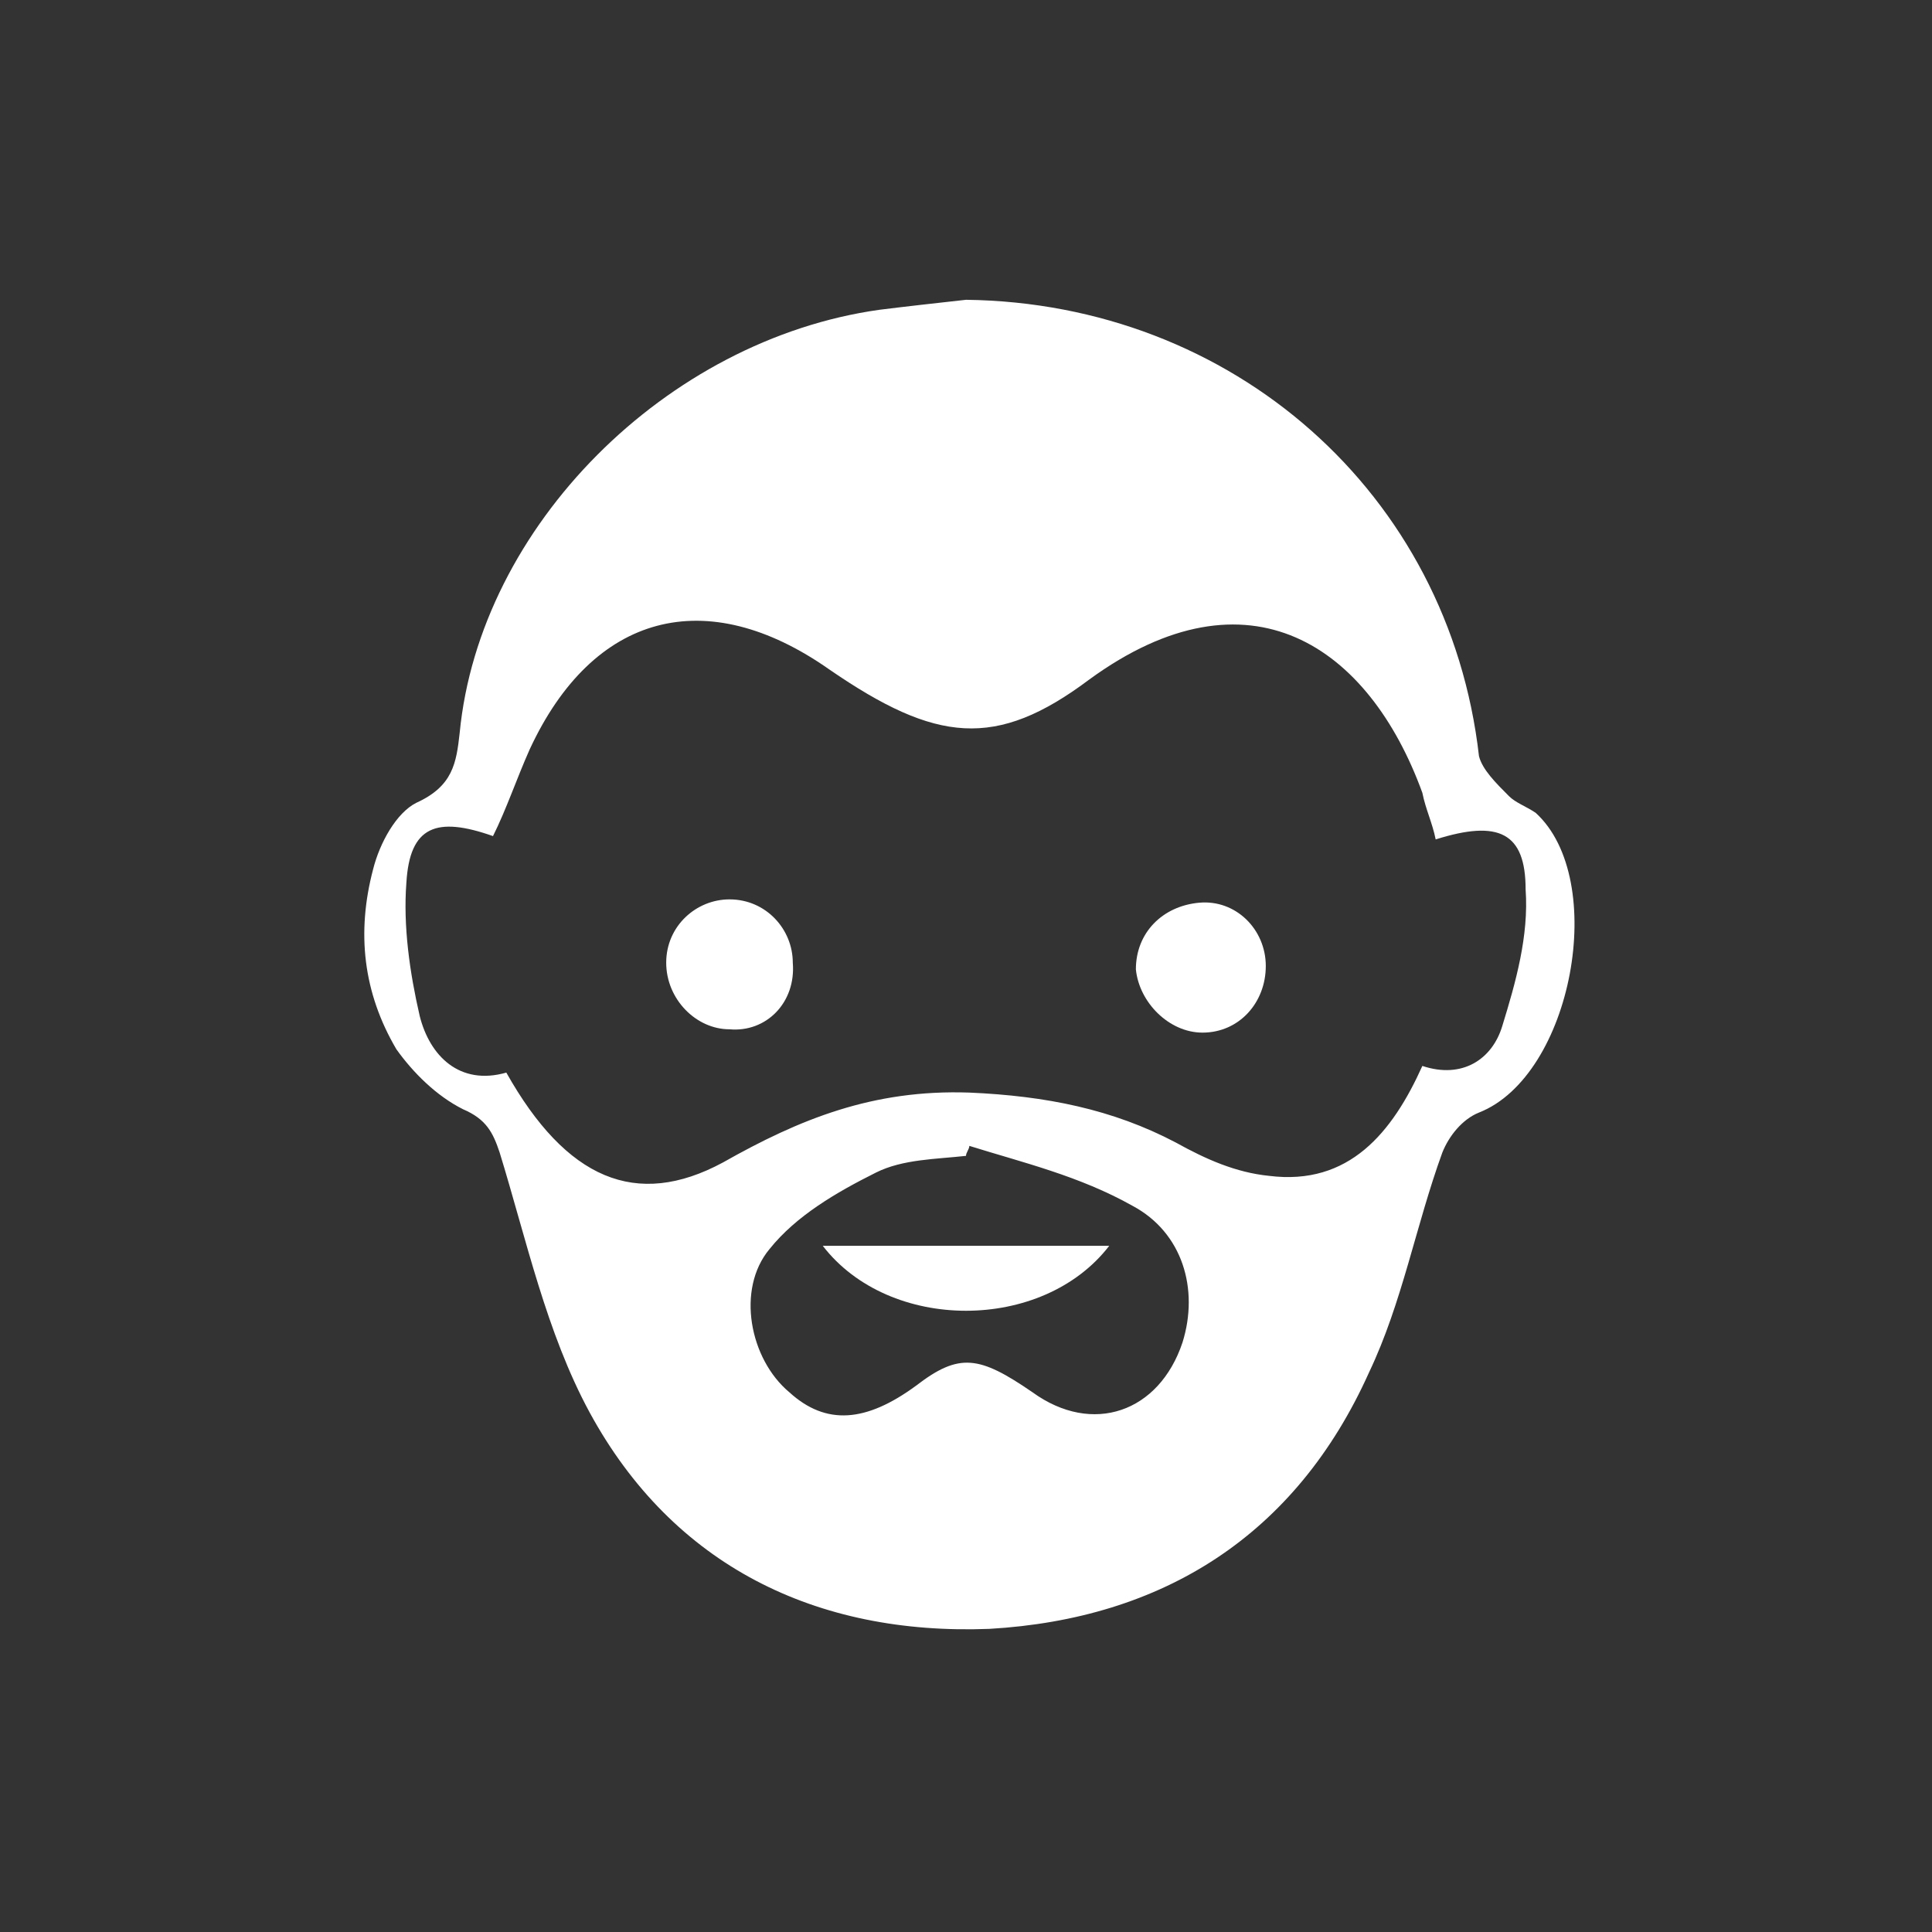 <?xml version="1.0" encoding="utf-8"?>
<!-- Generator: Adobe Illustrator 19.2.1, SVG Export Plug-In . SVG Version: 6.00 Build 0)  -->
<svg version="1.1" id="Layer_1" xmlns="http://www.w3.org/2000/svg" xmlns:xlink="http://www.w3.org/1999/xlink" x="0px" y="0px"
	 width="58px" height="58px" viewBox="0 0 58 58" style="enable-background:new 0 0 58 58;" xml:space="preserve">
<rect x="0" y="0" width="58" height="58" fill="#333333" stroke="none"/>
<style type="text/css">
	.st0{fill:#fff;}
</style>
<g>
	<path class="st0" d="M29,9c8,0.1,14.5,5.8,15.4,13.7c0.1,0.4,0.5,0.8,0.9,1.2c0.2,0.2,0.5,0.3,0.8,0.5c2.2,2,1.1,7.9-1.7,9
		c-0.5,0.2-0.9,0.7-1.1,1.2c-0.8,2.2-1.2,4.5-2.2,6.6c-2.2,4.9-6.2,7.4-11.4,7.7c-5.2,0.2-9.5-1.9-12-6.5c-1.3-2.4-1.9-5.2-2.7-7.8
		c-0.2-0.6-0.4-1-1.1-1.3c-0.8-0.4-1.5-1.1-2-1.8c-1-1.7-1.2-3.5-0.7-5.4c0.2-0.8,0.7-1.7,1.3-2c1.1-0.5,1.2-1.2,1.3-2.1
		c0.6-6.2,6.2-11.8,12.6-12.7C27.2,9.2,28.1,9.1,29,9z M43.1,25.2c-0.1-0.5-0.3-0.9-0.4-1.4c-1.6-4.4-5.2-6.9-10-3.4
		c-2.8,2.1-4.6,1.9-7.8-0.3c-3.7-2.6-7.1-1.7-9,2.4c-0.4,0.9-0.7,1.8-1.1,2.6c-1.7-0.6-2.5-0.3-2.6,1.4c-0.1,1.3,0.1,2.7,0.4,4
		c0.3,1.2,1.2,2.1,2.6,1.7c1.8,3.2,3.9,4.1,6.5,2.7c2.3-1.3,4.5-2.2,7.4-2.1c2.3,0.1,4.3,0.5,6.2,1.5c0.9,0.5,1.8,0.9,2.8,1
		c2.4,0.3,3.7-1.3,4.6-3.3c1.2,0.4,2.1-0.2,2.4-1.2c0.4-1.3,0.8-2.7,0.7-4.1C45.8,25,45,24.6,43.1,25.2z M29.1,34.4
		c0,0.1-0.1,0.2-0.1,0.3c-0.9,0.1-1.9,0.1-2.7,0.5c-1.2,0.6-2.4,1.3-3.2,2.3c-1,1.2-0.6,3.3,0.6,4.3c1.1,1,2.3,0.9,3.8-0.2
		c1.3-1,1.9-0.9,3.5,0.2c1.8,1.3,3.8,0.6,4.5-1.5c0.5-1.6,0-3.3-1.5-4.1C32.4,35.3,30.7,34.9,29.1,34.4z"/>
	<path class="st0" d="M21.9,30.9c-1,0-1.9-0.9-1.9-2c0-1.1,0.9-1.9,1.9-1.9c1.1,0,1.9,0.9,1.9,1.9C23.9,30.1,23,31,21.9,30.9z"/>
	<path class="st0" d="M38,29c0,1.1-0.8,2-1.9,2c-1,0-1.9-0.9-2-1.9c0-1.1,0.8-1.9,1.9-2C37.1,27,38,27.9,38,29z"/>
	<path class="st0" d="M33.3,37.4c-2,2.6-6.6,2.6-8.6,0C27.6,37.4,30.4,37.4,33.3,37.4z"/>
</g>
</svg>

